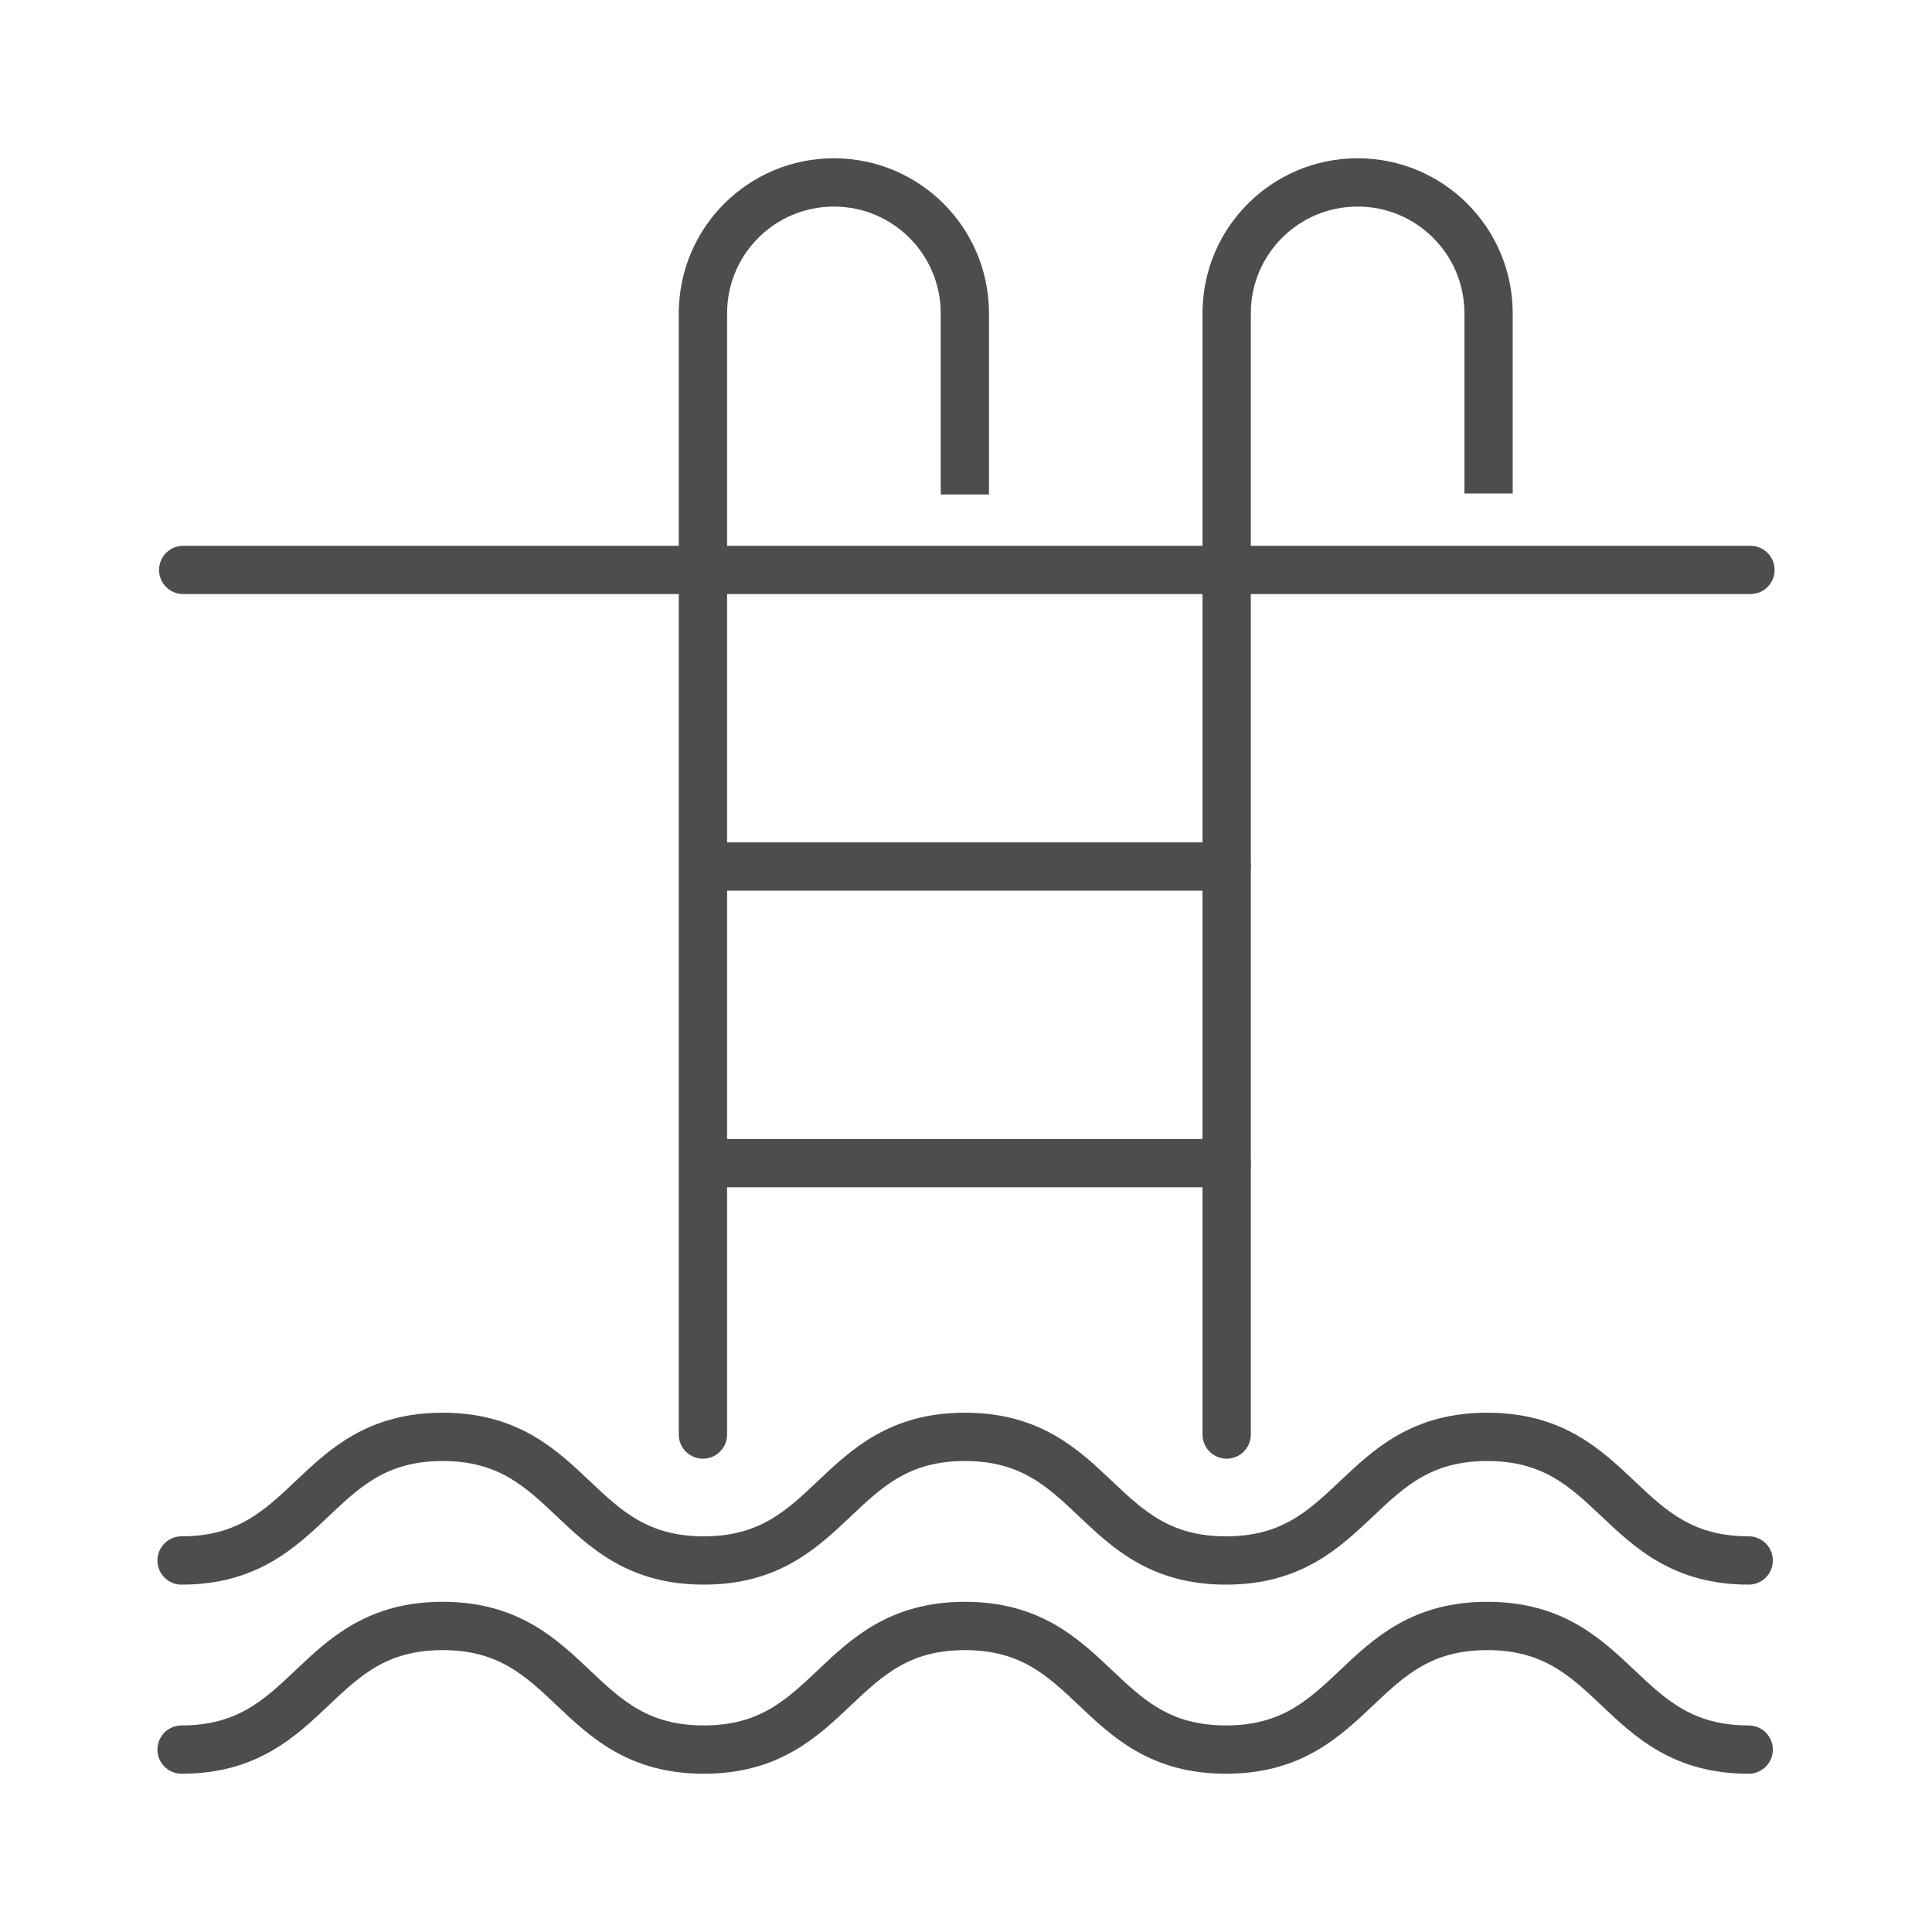 <?xml version="1.0" encoding="UTF-8"?>
<!DOCTYPE svg PUBLIC "-//W3C//DTD SVG 1.1//EN" "http://www.w3.org/Graphics/SVG/1.1/DTD/svg11.dtd">
<!-- Creator: CorelDRAW -->
<svg xmlns="http://www.w3.org/2000/svg" xml:space="preserve" width="500px" height="500px" version="1.1" style="shape-rendering:geometricPrecision; text-rendering:geometricPrecision; image-rendering:optimizeQuality; fill-rule:evenodd; clip-rule:evenodd"
viewBox="0 0 500 500"
 xmlns:xlink="http://www.w3.org/1999/xlink"
 xmlns:xodm="http://www.corel.com/coreldraw/odm/2003">
 <defs>
  <style type="text/css">
   <![CDATA[
    .str1 {stroke:#4D4D4D;stroke-width:12.5;stroke-linejoin:round;stroke-miterlimit:10}
    .str0 {stroke:#4D4D4D;stroke-width:12.5;stroke-linecap:round;stroke-linejoin:round;stroke-miterlimit:10}
    .fil0 {fill:none;fill-rule:nonzero}
   ]]>
  </style>
 </defs>
 <g id="Слой_x0020_1">
  <line class="fil0 str0" x1="47.41" y1="147.5" x2="453.01" y2= "147.5" />
  <line class="fil0 str0" x1="181.92" y1="81.08" x2="181.92" y2= "371.26" />
  <path class="fil0 str1" d="M181.92 81.08c0,-18.72 15.18,-33.87 33.89,-33.87 18.72,0 33.89,15.15 33.89,33.87l0 46.9"/>
  <line class="fil0 str0" x1="317.46" y1="81.08" x2="317.46" y2= "371.26" />
  <path class="fil0 str1" d="M317.46 81.08c0,-18.72 15.17,-33.87 33.89,-33.87 18.72,0 33.89,15.15 33.89,33.87l0 46.62"/>
  <line class="fil0 str0" x1="182.95" y1="301.02" x2="317.46" y2= "301.02" />
  <line class="fil0 str0" x1="182.95" y1="224.25" x2="317.46" y2= "224.25" />
  <path class="fil0 str0" d="M46.99 452.79c33.79,0 33.79,-31.99 67.57,-31.99 33.79,0 33.79,31.99 67.58,31.99 33.79,0 33.79,-31.99 67.59,-31.99 33.77,0 33.77,31.99 67.55,31.99 33.81,0 33.81,-31.99 67.61,-31.99 33.84,0 33.84,31.99 67.67,31.99"/>
  <path class="fil0 str0" d="M46.99 403.85c33.79,0 33.79,-31.99 67.57,-31.99 33.79,0 33.79,31.99 67.58,31.99 33.79,0 33.79,-31.99 67.59,-31.99 33.77,0 33.77,31.99 67.55,31.99 33.81,0 33.81,-31.99 67.61,-31.99 33.84,0 33.84,31.99 67.67,31.99"/>
 </g>
</svg>
